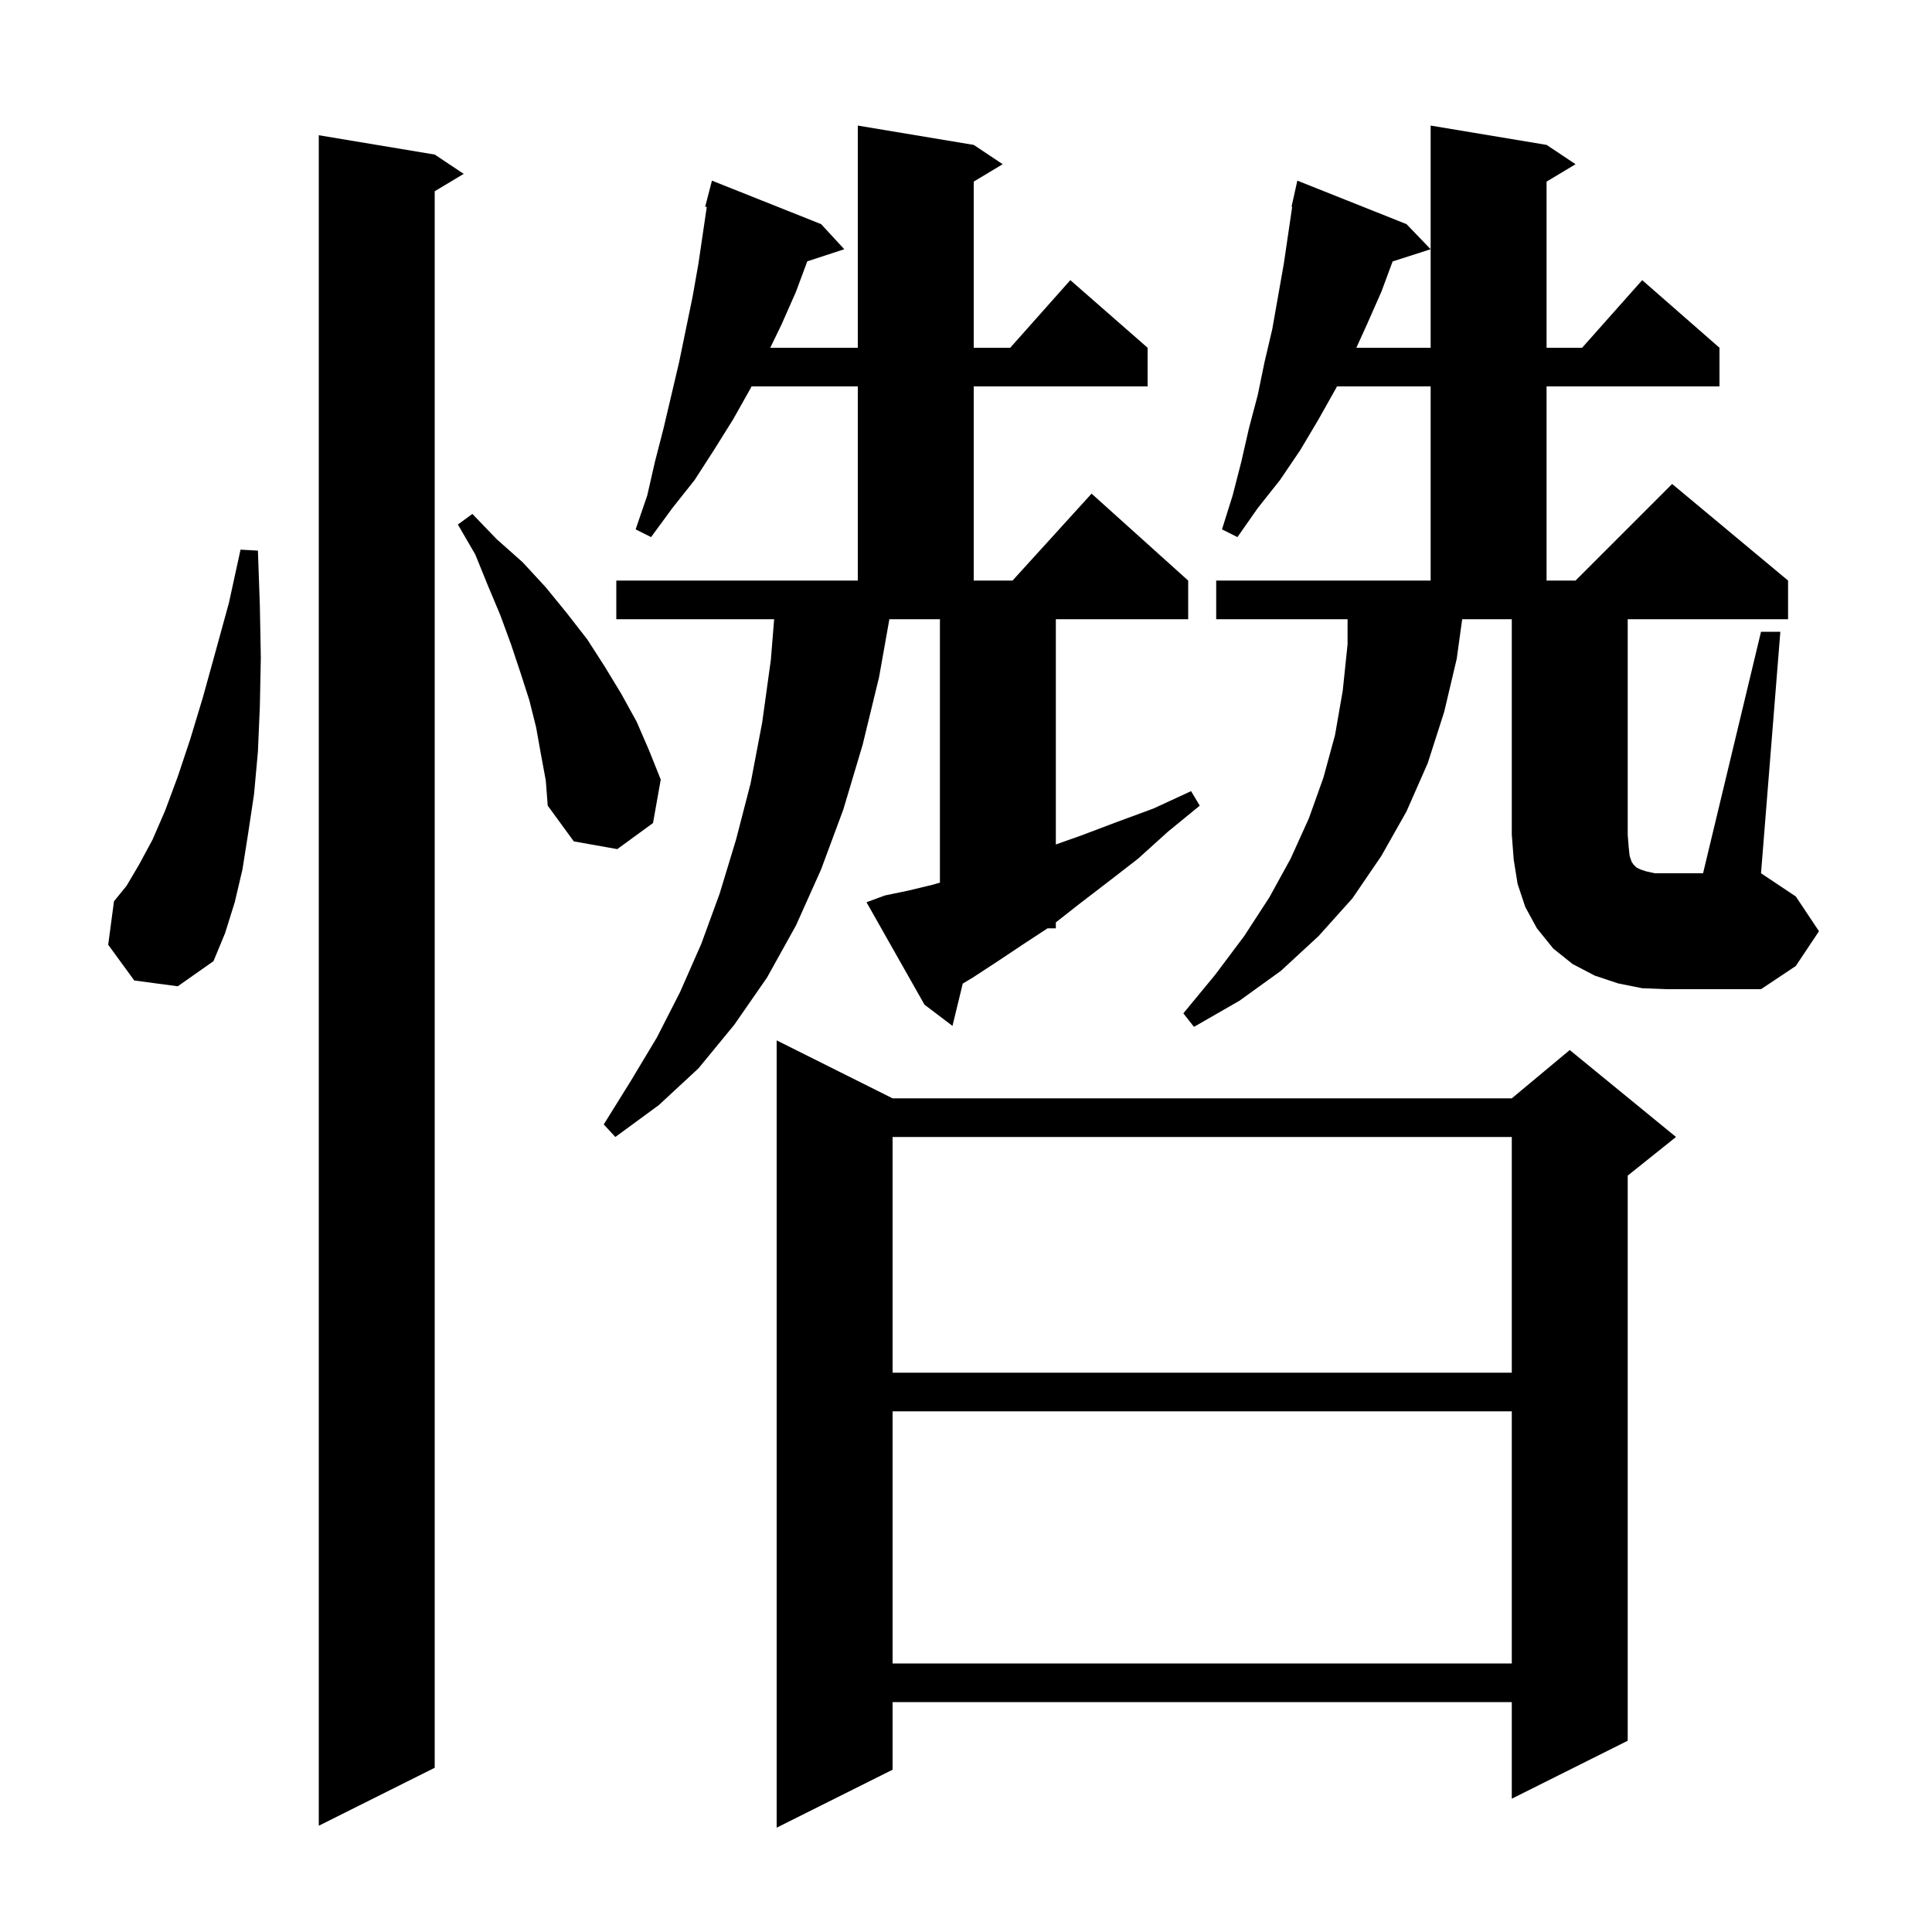 <svg xmlns="http://www.w3.org/2000/svg" xmlns:xlink="http://www.w3.org/1999/xlink" version="1.1" baseProfile="full" viewBox="0 0 200 200" width="200" height="200">
<g fill="black">
<path d="M 92.4 113.7 L 156.5 113.7 L 162.5 108.7 L 173.5 117.7 L 168.5 121.7 L 168.5 180.2 L 156.5 186.2 L 156.5 176.2 L 92.4 176.2 L 92.4 183.2 L 80.4 189.2 L 80.4 107.7 Z M 45.0 16.0 L 48.0 18.0 L 45.0 19.8 L 45.0 183.0 L 33.0 189.0 L 33.0 14.0 Z M 92.4 146.1 L 92.4 172.2 L 156.5 172.2 L 156.5 146.1 Z M 92.4 117.7 L 92.4 142.1 L 156.5 142.1 L 156.5 117.7 Z M 91.6 92.7 L 94.0 92.2 L 96.5 91.6 L 97.3 91.371 L 97.3 64.1 L 92.068 64.1 L 91.0 70.1 L 89.3 77.1 L 87.3 83.8 L 85.0 90.0 L 82.4 95.8 L 79.4 101.2 L 76.0 106.1 L 72.3 110.6 L 68.2 114.4 L 63.7 117.7 L 62.5 116.4 L 65.3 111.9 L 68.0 107.4 L 70.4 102.7 L 72.6 97.7 L 74.5 92.5 L 76.2 86.9 L 77.7 81.1 L 78.9 74.8 L 79.8 68.3 L 80.139 64.1 L 63.8 64.1 L 63.8 60.1 L 88.8 60.1 L 88.8 40.0 L 77.797 40.0 L 77.7 40.2 L 75.9 43.4 L 73.9 46.6 L 71.9 49.7 L 69.6 52.6 L 67.4 55.6 L 65.8 54.8 L 67.0 51.3 L 67.8 47.8 L 68.7 44.3 L 70.3 37.5 L 71.7 30.7 L 72.3 27.3 L 73.164 21.425 L 73.0 21.4 L 73.7 18.7 L 85.0 23.2 L 87.4 25.8 L 83.569 27.054 L 82.4 30.2 L 80.9 33.6 L 79.736 36.0 L 88.8 36.0 L 88.8 13.0 L 100.8 15.0 L 103.8 17.0 L 100.8 18.8 L 100.8 36.0 L 104.578 36.0 L 110.8 29.0 L 118.8 36.0 L 118.8 40.0 L 100.8 40.0 L 100.8 60.1 L 104.818 60.1 L 113.0 51.1 L 123.0 60.1 L 123.0 64.1 L 109.3 64.1 L 109.3 87.418 L 111.9 86.5 L 115.6 85.1 L 119.4 83.7 L 123.3 81.9 L 124.2 83.4 L 120.9 86.1 L 117.8 88.9 L 114.7 91.3 L 111.7 93.6 L 109.3 95.486 L 109.3 96.1 L 108.442 96.1 L 106.0 97.7 L 103.3 99.5 L 100.7 101.2 L 99.663 101.822 L 98.6 106.2 L 95.7 104.0 L 89.7 93.4 Z M 170.0 102.3 L 167.5 101.8 L 165.1 101.0 L 162.8 99.8 L 160.8 98.2 L 159.1 96.1 L 157.9 93.9 L 157.1 91.5 L 156.7 89.0 L 156.5 86.4 L 156.5 64.1 L 151.366 64.1 L 150.8 68.2 L 149.5 73.7 L 147.8 79.0 L 145.6 84.0 L 143.0 88.6 L 140.0 93.0 L 136.5 96.9 L 132.6 100.5 L 128.3 103.6 L 123.6 106.3 L 122.5 104.9 L 125.8 100.9 L 128.8 96.9 L 131.4 92.9 L 133.6 88.9 L 135.5 84.7 L 137.0 80.5 L 138.2 76.1 L 139.0 71.5 L 139.5 66.7 L 139.5 64.1 L 125.9 64.1 L 125.9 60.1 L 148.1 60.1 L 148.1 40.0 L 138.403 40.0 L 138.3 40.2 L 136.5 43.4 L 134.6 46.6 L 132.5 49.7 L 130.2 52.6 L 128.1 55.6 L 126.5 54.8 L 127.6 51.3 L 128.5 47.8 L 129.3 44.3 L 130.2 40.9 L 130.9 37.5 L 131.7 34.1 L 132.9 27.3 L 133.766 21.41 L 133.7 21.4 L 134.3 18.7 L 145.6 23.2 L 148.1 25.8 L 144.164 27.065 L 143.0 30.2 L 141.5 33.6 L 140.409 36.0 L 148.1 36.0 L 148.1 13.0 L 160.1 15.0 L 163.1 17.0 L 160.1 18.8 L 160.1 36.0 L 163.778 36.0 L 170.0 29.0 L 178.0 36.0 L 178.0 40.0 L 160.1 40.0 L 160.1 60.1 L 163.1 60.1 L 173.1 50.1 L 185.1 60.1 L 185.1 64.1 L 168.5 64.1 L 168.5 86.4 L 168.6 87.7 L 168.7 88.6 L 168.9 89.2 L 169.1 89.5 L 169.4 89.8 L 169.8 90.0 L 170.4 90.2 L 171.3 90.4 L 176.3 90.4 L 182.3 65.4 L 184.3 65.4 L 182.3 90.4 L 185.9 92.8 L 188.3 96.4 L 185.9 100.0 L 182.3 102.4 L 172.5 102.4 Z M 13.9 101.5 L 11.2 97.8 L 11.8 93.3 L 13.1 91.7 L 14.4 89.5 L 15.8 86.9 L 17.1 83.9 L 18.4 80.4 L 19.7 76.5 L 21.0 72.2 L 22.3 67.5 L 23.7 62.4 L 24.9 56.9 L 26.7 57.0 L 26.9 62.7 L 27.0 68.1 L 26.9 73.1 L 26.7 77.8 L 26.3 82.2 L 25.7 86.2 L 25.1 90.0 L 24.3 93.4 L 23.3 96.6 L 22.1 99.5 L 18.4 102.1 Z M 56.0 78.1 L 55.5 75.3 L 54.8 72.5 L 53.9 69.7 L 52.9 66.7 L 51.8 63.7 L 50.5 60.6 L 49.2 57.4 L 47.4 54.3 L 48.9 53.2 L 51.4 55.8 L 54.1 58.2 L 56.5 60.8 L 58.7 63.5 L 60.8 66.2 L 62.6 69.0 L 64.3 71.8 L 65.9 74.7 L 67.2 77.7 L 68.4 80.7 L 67.6 85.2 L 63.9 87.9 L 59.4 87.1 L 56.7 83.4 L 56.5 80.8 Z " />
</g>
</svg>